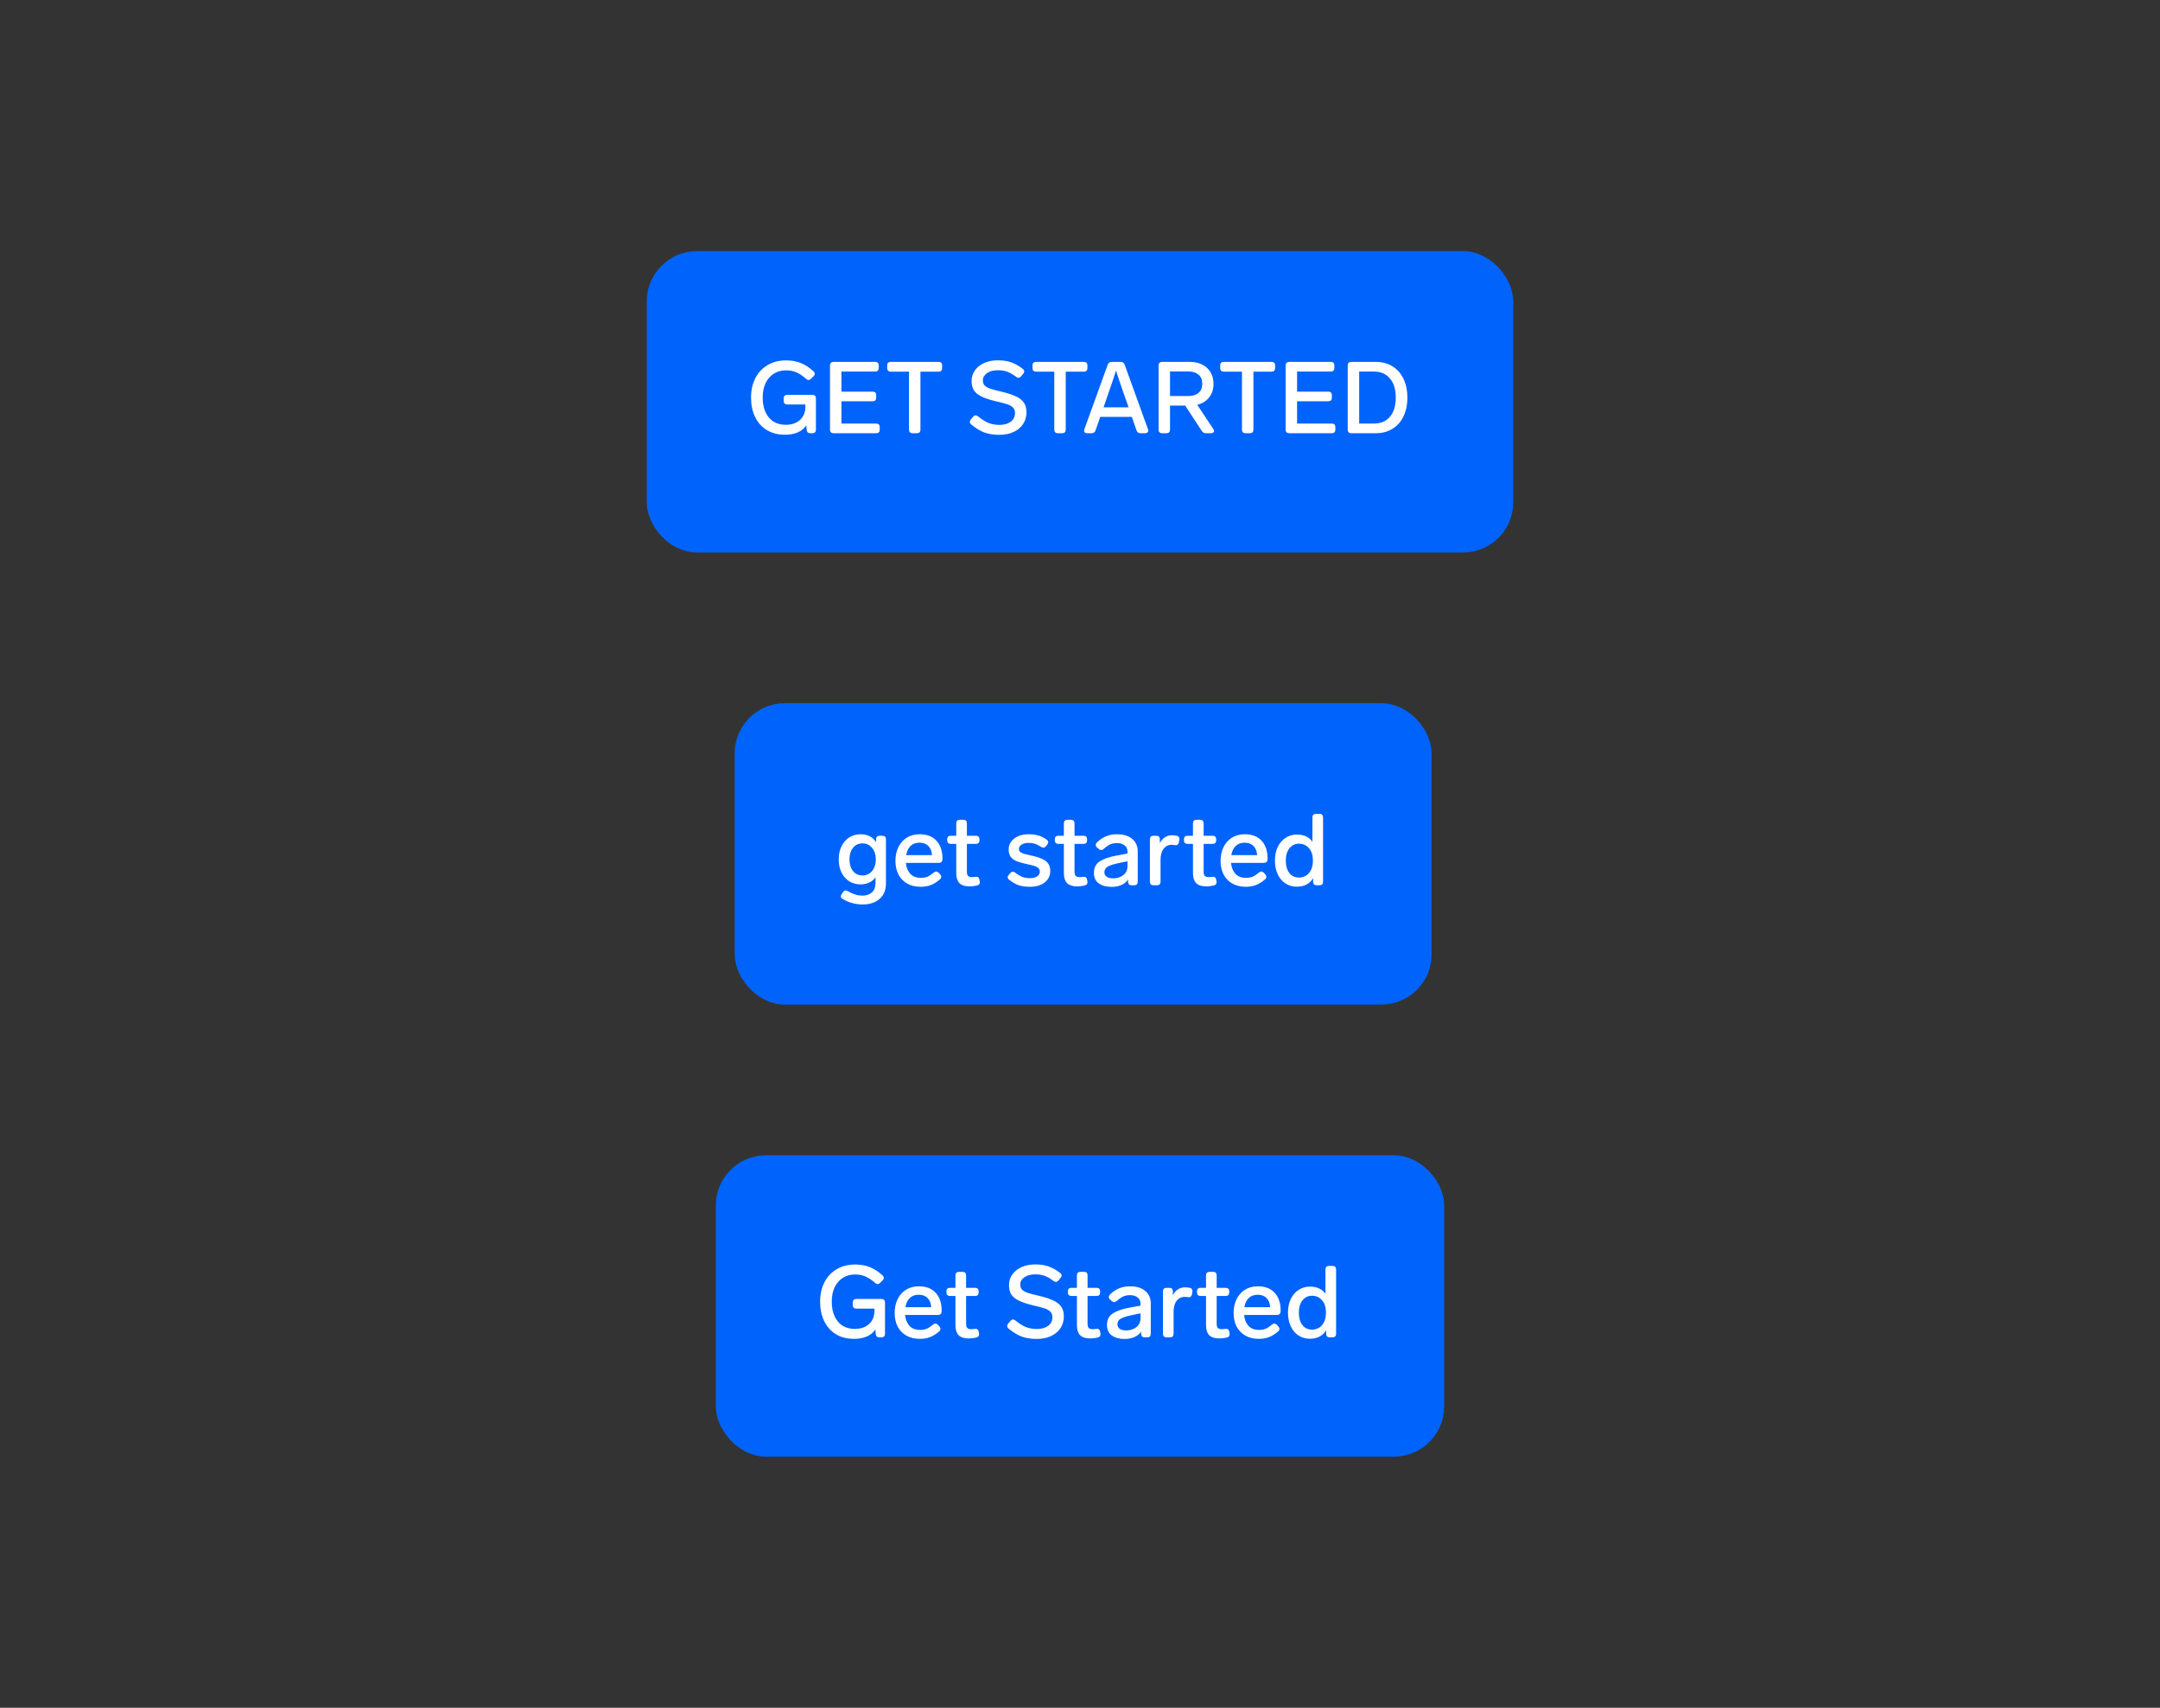 <svg width="344" height="272" viewBox="0 0 344 272" fill="none" xmlns="http://www.w3.org/2000/svg">
<rect x="0" y="0" width="344" height="272" fill="#333333" stroke="none"/>
<rect x="104" y="41" width="136" height="46" rx="7" fill="#0063FB"/>
<path d="M125.368 64.424C125.197 64.424 125.059 64.376 124.952 64.28C124.856 64.173 124.808 64.035 124.808 63.864V63.448C124.808 63.267 124.856 63.128 124.952 63.032C125.059 62.936 125.197 62.888 125.368 62.888H129.384C129.565 62.888 129.704 62.936 129.8 63.032C129.896 63.128 129.944 63.267 129.944 63.448V68.44C129.944 68.611 129.896 68.749 129.8 68.856C129.704 68.952 129.565 69 129.384 69H129.048C128.696 69 128.504 68.824 128.472 68.472L128.408 67.752C127.725 68.744 126.595 69.24 125.016 69.24C123.885 69.24 122.915 68.989 122.104 68.488C121.293 67.987 120.675 67.288 120.248 66.392C119.821 65.496 119.608 64.467 119.608 63.304C119.608 62.173 119.832 61.16 120.28 60.264C120.728 59.368 121.373 58.669 122.216 58.168C123.059 57.656 124.056 57.4 125.208 57.4C126.072 57.4 126.845 57.539 127.528 57.816C128.211 58.083 128.883 58.52 129.544 59.128C129.683 59.256 129.752 59.389 129.752 59.528C129.752 59.667 129.688 59.8 129.56 59.928L129.176 60.312C129.037 60.451 128.904 60.52 128.776 60.52C128.637 60.52 128.504 60.456 128.376 60.328C127.821 59.848 127.304 59.507 126.824 59.304C126.344 59.091 125.8 58.984 125.192 58.984C124.456 58.984 123.805 59.16 123.24 59.512C122.685 59.864 122.248 60.365 121.928 61.016C121.619 61.667 121.464 62.435 121.464 63.32C121.464 64.216 121.613 64.989 121.912 65.64C122.211 66.291 122.632 66.792 123.176 67.144C123.731 67.485 124.381 67.656 125.128 67.656C126.077 67.656 126.835 67.4 127.4 66.888C127.976 66.365 128.264 65.656 128.264 64.76V64.424H125.368ZM132.745 69C132.574 69 132.436 68.952 132.329 68.856C132.233 68.749 132.185 68.611 132.185 68.44V58.2C132.185 58.019 132.233 57.88 132.329 57.784C132.436 57.688 132.574 57.64 132.745 57.64H139.385C139.566 57.64 139.705 57.688 139.801 57.784C139.897 57.88 139.945 58.019 139.945 58.2V58.616C139.945 58.787 139.897 58.925 139.801 59.032C139.705 59.128 139.566 59.176 139.385 59.176H134.009V62.376H138.985C139.166 62.376 139.305 62.424 139.401 62.52C139.497 62.616 139.545 62.755 139.545 62.936V63.352C139.545 63.523 139.497 63.661 139.401 63.768C139.305 63.864 139.166 63.912 138.985 63.912H134.009V67.464H139.545C139.726 67.464 139.865 67.512 139.961 67.608C140.057 67.704 140.105 67.843 140.105 68.024V68.44C140.105 68.611 140.057 68.749 139.961 68.856C139.865 68.952 139.726 69 139.545 69H132.745ZM145.324 69C145.153 69 145.014 68.952 144.908 68.856C144.812 68.749 144.764 68.611 144.764 68.44V59.192H141.852C141.681 59.192 141.542 59.144 141.436 59.048C141.34 58.941 141.292 58.803 141.292 58.632V58.2C141.292 58.019 141.34 57.88 141.436 57.784C141.542 57.688 141.681 57.64 141.852 57.64H149.484C149.665 57.64 149.804 57.688 149.9 57.784C149.996 57.88 150.044 58.019 150.044 58.2V58.632C150.044 58.803 149.996 58.941 149.9 59.048C149.804 59.144 149.665 59.192 149.484 59.192H146.588V68.44C146.588 68.611 146.54 68.749 146.444 68.856C146.348 68.952 146.209 69 146.028 69H145.324ZM159.138 69.256C158.264 69.256 157.48 69.133 156.786 68.888C156.104 68.632 155.4 68.205 154.674 67.608C154.525 67.491 154.45 67.352 154.45 67.192C154.45 67.053 154.504 66.925 154.61 66.808L154.978 66.376C155.096 66.227 155.229 66.152 155.378 66.152C155.496 66.152 155.629 66.211 155.778 66.328C156.418 66.84 156.989 67.192 157.49 67.384C158.002 67.576 158.562 67.672 159.17 67.672C159.906 67.672 160.504 67.507 160.962 67.176C161.421 66.835 161.65 66.371 161.65 65.784C161.65 65.4 161.533 65.101 161.298 64.888C161.064 64.664 160.76 64.493 160.386 64.376C160.024 64.259 159.432 64.104 158.61 63.912C157.618 63.677 156.845 63.421 156.29 63.144C155.736 62.867 155.336 62.536 155.09 62.152C154.856 61.757 154.738 61.261 154.738 60.664C154.738 60.035 154.92 59.469 155.282 58.968C155.645 58.467 156.141 58.077 156.77 57.8C157.41 57.523 158.125 57.384 158.914 57.384C159.714 57.384 160.418 57.491 161.026 57.704C161.645 57.917 162.264 58.264 162.882 58.744C163.042 58.872 163.122 59.005 163.122 59.144C163.122 59.261 163.069 59.389 162.962 59.528L162.61 59.944C162.482 60.093 162.349 60.168 162.21 60.168C162.082 60.168 161.949 60.115 161.81 60.008C161.298 59.613 160.824 59.341 160.386 59.192C159.949 59.043 159.453 58.968 158.898 58.968C158.194 58.968 157.624 59.123 157.186 59.432C156.749 59.741 156.53 60.131 156.53 60.6C156.53 60.941 156.632 61.213 156.834 61.416C157.037 61.619 157.33 61.784 157.714 61.912C158.098 62.04 158.69 62.195 159.49 62.376C160.461 62.611 161.229 62.861 161.794 63.128C162.36 63.384 162.781 63.715 163.058 64.12C163.336 64.525 163.474 65.043 163.474 65.672C163.474 66.376 163.293 67 162.93 67.544C162.568 68.088 162.061 68.509 161.41 68.808C160.76 69.107 160.002 69.256 159.138 69.256ZM168.464 69C168.294 69 168.155 68.952 168.048 68.856C167.952 68.749 167.904 68.611 167.904 68.44V59.192H164.992C164.822 59.192 164.683 59.144 164.576 59.048C164.48 58.941 164.432 58.803 164.432 58.632V58.2C164.432 58.019 164.48 57.88 164.576 57.784C164.683 57.688 164.822 57.64 164.992 57.64H172.624C172.806 57.64 172.944 57.688 173.04 57.784C173.136 57.88 173.184 58.019 173.184 58.2V58.632C173.184 58.803 173.136 58.941 173.04 59.048C172.944 59.144 172.806 59.192 172.624 59.192H169.728V68.44C169.728 68.611 169.68 68.749 169.584 68.856C169.488 68.952 169.35 69 169.168 69H168.464ZM181.642 69C181.322 69 181.109 68.851 181.002 68.552L180.25 66.392H175.226L174.474 68.552C174.367 68.851 174.154 69 173.834 69H173.162C173.002 69 172.874 68.968 172.778 68.904C172.693 68.829 172.65 68.728 172.65 68.6C172.65 68.536 172.666 68.456 172.698 68.36L176.41 58.088C176.517 57.789 176.73 57.64 177.05 57.64H178.474C178.794 57.64 179.007 57.789 179.114 58.088L182.826 68.36C182.858 68.456 182.874 68.536 182.874 68.6C182.874 68.728 182.826 68.829 182.73 68.904C182.645 68.968 182.522 69 182.362 69H181.642ZM179.738 64.872L179.242 63.464C179.231 63.443 179.114 63.107 178.89 62.456C178.325 60.856 177.941 59.715 177.738 59.032C177.429 60.013 177.018 61.229 176.506 62.68L176.234 63.48L175.754 64.872H179.738ZM193.233 68.328C193.308 68.445 193.345 68.552 193.345 68.648C193.345 68.755 193.303 68.84 193.217 68.904C193.132 68.968 193.015 69 192.865 69H192.065C191.767 69 191.543 68.877 191.393 68.632L188.753 64.6H186.337V68.44C186.337 68.611 186.289 68.749 186.193 68.856C186.097 68.952 185.959 69 185.777 69H185.073C184.903 69 184.764 68.952 184.657 68.856C184.561 68.749 184.513 68.611 184.513 68.44V58.2C184.513 58.019 184.561 57.88 184.657 57.784C184.764 57.688 184.903 57.64 185.073 57.64H189.553C190.268 57.64 190.908 57.784 191.473 58.072C192.039 58.349 192.476 58.755 192.785 59.288C193.105 59.811 193.265 60.424 193.265 61.128C193.265 61.981 193.031 62.707 192.561 63.304C192.092 63.891 191.463 64.28 190.673 64.472L193.233 68.328ZM186.337 63.08H189.249C189.932 63.08 190.471 62.915 190.865 62.584C191.271 62.243 191.473 61.757 191.473 61.128C191.473 60.488 191.271 60.003 190.865 59.672C190.471 59.331 189.932 59.16 189.249 59.16H186.337V63.08ZM198.355 69C198.184 69 198.046 68.952 197.939 68.856C197.843 68.749 197.795 68.611 197.795 68.44V59.192H194.883C194.712 59.192 194.574 59.144 194.467 59.048C194.371 58.941 194.323 58.803 194.323 58.632V58.2C194.323 58.019 194.371 57.88 194.467 57.784C194.574 57.688 194.712 57.64 194.883 57.64H202.515C202.696 57.64 202.835 57.688 202.931 57.784C203.027 57.88 203.075 58.019 203.075 58.2V58.632C203.075 58.803 203.027 58.941 202.931 59.048C202.835 59.144 202.696 59.192 202.515 59.192H199.619V68.44C199.619 68.611 199.571 68.749 199.475 68.856C199.379 68.952 199.24 69 199.059 69H198.355ZM205.308 69C205.137 69 204.998 68.952 204.892 68.856C204.796 68.749 204.748 68.611 204.748 68.44V58.2C204.748 58.019 204.796 57.88 204.892 57.784C204.998 57.688 205.137 57.64 205.308 57.64H211.948C212.129 57.64 212.268 57.688 212.364 57.784C212.46 57.88 212.508 58.019 212.508 58.2V58.616C212.508 58.787 212.46 58.925 212.364 59.032C212.268 59.128 212.129 59.176 211.948 59.176H206.572V62.376H211.548C211.729 62.376 211.868 62.424 211.964 62.52C212.06 62.616 212.108 62.755 212.108 62.936V63.352C212.108 63.523 212.06 63.661 211.964 63.768C211.868 63.864 211.729 63.912 211.548 63.912H206.572V67.464H212.108C212.289 67.464 212.428 67.512 212.524 67.608C212.62 67.704 212.668 67.843 212.668 68.024V68.44C212.668 68.611 212.62 68.749 212.524 68.856C212.428 68.952 212.289 69 212.108 69H205.308ZM215.198 69C215.028 69 214.889 68.952 214.782 68.856C214.686 68.749 214.638 68.611 214.638 68.44V58.2C214.638 58.019 214.686 57.88 214.782 57.784C214.889 57.688 215.028 57.64 215.198 57.64H219.054C220.121 57.64 221.033 57.88 221.79 58.36C222.558 58.84 223.14 59.512 223.534 60.376C223.94 61.229 224.142 62.211 224.142 63.32C224.142 64.429 223.94 65.416 223.534 66.28C223.14 67.133 222.558 67.8 221.79 68.28C221.033 68.76 220.121 69 219.054 69H215.198ZM218.782 67.464C219.87 67.464 220.724 67.107 221.342 66.392C221.972 65.667 222.286 64.643 222.286 63.32C222.286 61.997 221.972 60.979 221.342 60.264C220.724 59.539 219.87 59.176 218.782 59.176H216.462V67.464H218.782Z" fill="white"/>
<rect x="104" y="41" width="136" height="46" rx="7" stroke="#0063FB" stroke-width="2"/>
<rect x="118" y="113" width="109" height="46" rx="7" fill="#0063FB"/>
<path d="M139.528 133.624C139.528 133.464 139.576 133.341 139.672 133.256C139.779 133.16 139.917 133.112 140.088 133.112H140.536C140.717 133.112 140.856 133.16 140.952 133.256C141.048 133.352 141.096 133.491 141.096 133.672V140.712C141.096 141.768 140.755 142.589 140.072 143.176C139.4 143.763 138.504 144.056 137.384 144.056C136.264 144.056 135.208 143.768 134.216 143.192C134.013 143.085 133.912 142.941 133.912 142.76C133.912 142.664 133.955 142.547 134.04 142.408L134.248 142.104C134.365 141.923 134.509 141.832 134.68 141.832C134.797 141.832 134.915 141.869 135.032 141.944C135.459 142.189 135.853 142.365 136.216 142.472C136.579 142.589 136.963 142.648 137.368 142.648C137.987 142.648 138.483 142.477 138.856 142.136C139.24 141.805 139.432 141.283 139.432 140.568V139.72C138.899 140.477 138.099 140.856 137.032 140.856C136.371 140.856 135.773 140.691 135.24 140.36C134.717 140.019 134.307 139.549 134.008 138.952C133.72 138.344 133.576 137.651 133.576 136.872C133.576 136.093 133.72 135.405 134.008 134.808C134.307 134.2 134.717 133.725 135.24 133.384C135.773 133.043 136.371 132.872 137.032 132.872C138.163 132.872 138.995 133.293 139.528 134.136V133.624ZM137.368 139.432C137.987 139.432 138.493 139.197 138.888 138.728C139.283 138.248 139.48 137.629 139.48 136.872C139.48 136.125 139.283 135.517 138.888 135.048C138.504 134.568 137.997 134.328 137.368 134.328C136.728 134.328 136.221 134.563 135.848 135.032C135.475 135.501 135.288 136.115 135.288 136.872C135.288 137.64 135.475 138.259 135.848 138.728C136.221 139.197 136.728 139.432 137.368 139.432ZM148.702 138.984C148.841 138.867 148.974 138.808 149.102 138.808C149.23 138.808 149.363 138.877 149.502 139.016L149.726 139.256C149.843 139.395 149.902 139.528 149.902 139.656C149.902 139.795 149.833 139.928 149.694 140.056C149.203 140.483 148.713 140.787 148.222 140.968C147.742 141.149 147.209 141.24 146.622 141.24C145.801 141.24 145.086 141.069 144.478 140.728C143.881 140.387 143.417 139.907 143.086 139.288C142.766 138.659 142.606 137.933 142.606 137.112C142.606 136.301 142.761 135.576 143.07 134.936C143.39 134.285 143.838 133.779 144.414 133.416C145.001 133.053 145.683 132.872 146.462 132.872C147.625 132.872 148.521 133.219 149.15 133.912C149.779 134.595 150.094 135.539 150.094 136.744V136.888C150.083 137.059 150.03 137.192 149.934 137.288C149.838 137.384 149.699 137.432 149.518 137.432H144.27C144.334 138.136 144.563 138.712 144.958 139.16C145.363 139.597 145.929 139.816 146.654 139.816C147.049 139.816 147.395 139.757 147.694 139.64C147.993 139.512 148.329 139.293 148.702 138.984ZM146.43 134.216C145.843 134.216 145.369 134.392 145.006 134.744C144.654 135.085 144.425 135.571 144.318 136.2H148.43C148.387 135.581 148.195 135.096 147.854 134.744C147.513 134.392 147.038 134.216 146.43 134.216ZM155.362 139.656C155.394 139.645 155.442 139.64 155.506 139.64C155.773 139.64 155.933 139.795 155.986 140.104L156.034 140.36C156.045 140.392 156.05 140.445 156.05 140.52C156.05 140.787 155.901 140.957 155.602 141.032C155.175 141.128 154.786 141.176 154.434 141.176C153.677 141.176 153.127 141 152.786 140.648C152.455 140.296 152.29 139.768 152.29 139.064V134.408H151.41C151.239 134.408 151.101 134.36 150.994 134.264C150.898 134.157 150.85 134.019 150.85 133.848V133.672C150.85 133.491 150.898 133.352 150.994 133.256C151.101 133.16 151.239 133.112 151.41 133.112H152.29V131.128C152.29 130.947 152.338 130.808 152.434 130.712C152.541 130.616 152.679 130.568 152.85 130.568H153.426C153.607 130.568 153.746 130.616 153.842 130.712C153.938 130.808 153.986 130.947 153.986 131.128V133.112H155.426C155.607 133.112 155.746 133.16 155.842 133.256C155.938 133.352 155.986 133.491 155.986 133.672V133.848C155.986 134.019 155.938 134.157 155.842 134.264C155.746 134.36 155.607 134.408 155.426 134.408H153.986V138.856C153.986 139.165 154.05 139.384 154.178 139.512C154.317 139.64 154.535 139.704 154.834 139.704C154.962 139.704 155.138 139.688 155.362 139.656ZM164 141.24C163.35 141.24 162.768 141.16 162.256 141C161.755 140.829 161.243 140.536 160.72 140.12C160.56 140.003 160.48 139.869 160.48 139.72C160.48 139.603 160.539 139.475 160.656 139.336L160.896 139.064C161.024 138.915 161.163 138.84 161.312 138.84C161.43 138.84 161.558 138.893 161.696 139C162.144 139.331 162.539 139.56 162.88 139.688C163.222 139.805 163.606 139.864 164.032 139.864C164.491 139.864 164.864 139.773 165.152 139.592C165.451 139.4 165.6 139.144 165.6 138.824C165.6 138.579 165.515 138.387 165.344 138.248C165.184 138.099 164.971 137.987 164.704 137.912C164.438 137.827 164.043 137.731 163.52 137.624C162.784 137.464 162.208 137.293 161.792 137.112C161.387 136.92 161.094 136.68 160.912 136.392C160.731 136.104 160.64 135.736 160.64 135.288C160.64 134.829 160.768 134.419 161.024 134.056C161.291 133.693 161.659 133.405 162.128 133.192C162.608 132.979 163.168 132.872 163.808 132.872C164.384 132.872 164.896 132.936 165.344 133.064C165.803 133.192 166.251 133.411 166.688 133.72C166.859 133.848 166.944 133.992 166.944 134.152C166.944 134.259 166.891 134.381 166.784 134.52L166.576 134.776C166.459 134.925 166.315 135 166.144 135C166.016 135 165.894 134.957 165.776 134.872C165.424 134.637 165.099 134.477 164.8 134.392C164.502 134.296 164.166 134.248 163.792 134.248C163.334 134.248 162.966 134.339 162.688 134.52C162.411 134.701 162.272 134.936 162.272 135.224C162.272 135.416 162.336 135.571 162.464 135.688C162.603 135.795 162.795 135.891 163.04 135.976C163.296 136.051 163.696 136.147 164.24 136.264C164.976 136.424 165.558 136.605 165.984 136.808C166.422 137 166.742 137.251 166.944 137.56C167.158 137.859 167.264 138.248 167.264 138.728C167.264 139.475 166.966 140.083 166.368 140.552C165.782 141.011 164.992 141.24 164 141.24ZM172.503 139.656C172.535 139.645 172.583 139.64 172.647 139.64C172.913 139.64 173.073 139.795 173.127 140.104L173.175 140.36C173.185 140.392 173.191 140.445 173.191 140.52C173.191 140.787 173.041 140.957 172.743 141.032C172.316 141.128 171.927 141.176 171.575 141.176C170.817 141.176 170.268 141 169.927 140.648C169.596 140.296 169.431 139.768 169.431 139.064V134.408H168.551C168.38 134.408 168.241 134.36 168.135 134.264C168.039 134.157 167.991 134.019 167.991 133.848V133.672C167.991 133.491 168.039 133.352 168.135 133.256C168.241 133.16 168.38 133.112 168.551 133.112H169.431V131.128C169.431 130.947 169.479 130.808 169.575 130.712C169.681 130.616 169.82 130.568 169.991 130.568H170.567C170.748 130.568 170.887 130.616 170.983 130.712C171.079 130.808 171.127 130.947 171.127 131.128V133.112H172.567C172.748 133.112 172.887 133.16 172.983 133.256C173.079 133.352 173.127 133.491 173.127 133.672V133.848C173.127 134.019 173.079 134.157 172.983 134.264C172.887 134.36 172.748 134.408 172.567 134.408H171.127V138.856C171.127 139.165 171.191 139.384 171.319 139.512C171.457 139.64 171.676 139.704 171.975 139.704C172.103 139.704 172.279 139.688 172.503 139.656ZM177.867 132.872C178.933 132.872 179.755 133.123 180.331 133.624C180.907 134.115 181.195 134.771 181.195 135.592V140.44C181.195 140.611 181.147 140.749 181.051 140.856C180.955 140.952 180.816 141 180.635 141H180.219C180.048 141 179.909 140.952 179.803 140.856C179.707 140.749 179.659 140.611 179.659 140.44V140.088C179.403 140.461 179.051 140.749 178.603 140.952C178.155 141.155 177.632 141.256 177.035 141.256C176.213 141.256 175.536 141.075 175.003 140.712C174.48 140.339 174.219 139.779 174.219 139.032C174.219 138.2 174.528 137.587 175.147 137.192C175.776 136.787 176.645 136.483 177.755 136.28L179.563 135.944V135.656C179.563 135.219 179.408 134.883 179.099 134.648C178.8 134.403 178.4 134.28 177.899 134.28C177.472 134.28 177.099 134.355 176.779 134.504C176.469 134.643 176.133 134.877 175.771 135.208C175.632 135.325 175.499 135.384 175.371 135.384C175.243 135.384 175.109 135.325 174.971 135.208L174.715 134.984C174.576 134.856 174.507 134.717 174.507 134.568C174.507 134.429 174.571 134.296 174.699 134.168C175.157 133.731 175.643 133.405 176.155 133.192C176.667 132.979 177.237 132.872 177.867 132.872ZM177.275 139.896C177.915 139.896 178.453 139.725 178.891 139.384C179.339 139.043 179.563 138.552 179.563 137.912V137.176L178.171 137.464C177.392 137.624 176.816 137.805 176.443 138.008C176.069 138.211 175.883 138.52 175.883 138.936C175.883 139.235 176.005 139.469 176.251 139.64C176.496 139.811 176.837 139.896 177.275 139.896ZM186.684 133.032C186.919 133.032 187.159 133.059 187.404 133.112C187.692 133.176 187.836 133.347 187.836 133.624C187.836 133.699 187.831 133.752 187.82 133.784L187.74 134.168C187.676 134.467 187.516 134.616 187.26 134.616L187.116 134.6C186.924 134.568 186.754 134.552 186.604 134.552C186.071 134.552 185.639 134.765 185.308 135.192C184.988 135.608 184.828 136.189 184.828 136.936V140.44C184.828 140.611 184.78 140.749 184.684 140.856C184.588 140.952 184.45 141 184.268 141H183.692C183.522 141 183.383 140.952 183.276 140.856C183.18 140.749 183.132 140.611 183.132 140.44V133.672C183.132 133.491 183.18 133.352 183.276 133.256C183.383 133.16 183.522 133.112 183.692 133.112H184.156C184.338 133.112 184.476 133.16 184.572 133.256C184.668 133.352 184.716 133.491 184.716 133.672V134.296C184.908 133.901 185.17 133.592 185.5 133.368C185.831 133.144 186.226 133.032 186.684 133.032ZM193.065 139.656C193.097 139.645 193.145 139.64 193.209 139.64C193.476 139.64 193.636 139.795 193.689 140.104L193.737 140.36C193.748 140.392 193.753 140.445 193.753 140.52C193.753 140.787 193.604 140.957 193.305 141.032C192.879 141.128 192.489 141.176 192.137 141.176C191.38 141.176 190.831 141 190.489 140.648C190.159 140.296 189.993 139.768 189.993 139.064V134.408H189.113C188.943 134.408 188.804 134.36 188.697 134.264C188.601 134.157 188.553 134.019 188.553 133.848V133.672C188.553 133.491 188.601 133.352 188.697 133.256C188.804 133.16 188.943 133.112 189.113 133.112H189.993V131.128C189.993 130.947 190.041 130.808 190.137 130.712C190.244 130.616 190.383 130.568 190.553 130.568H191.129C191.311 130.568 191.449 130.616 191.545 130.712C191.641 130.808 191.689 130.947 191.689 131.128V133.112H193.129C193.311 133.112 193.449 133.16 193.545 133.256C193.641 133.352 193.689 133.491 193.689 133.672V133.848C193.689 134.019 193.641 134.157 193.545 134.264C193.449 134.36 193.311 134.408 193.129 134.408H191.689V138.856C191.689 139.165 191.753 139.384 191.881 139.512C192.02 139.64 192.239 139.704 192.537 139.704C192.665 139.704 192.841 139.688 193.065 139.656ZM200.483 138.984C200.622 138.867 200.755 138.808 200.883 138.808C201.011 138.808 201.145 138.877 201.283 139.016L201.507 139.256C201.625 139.395 201.683 139.528 201.683 139.656C201.683 139.795 201.614 139.928 201.475 140.056C200.985 140.483 200.494 140.787 200.003 140.968C199.523 141.149 198.99 141.24 198.403 141.24C197.582 141.24 196.867 141.069 196.259 140.728C195.662 140.387 195.198 139.907 194.867 139.288C194.547 138.659 194.387 137.933 194.387 137.112C194.387 136.301 194.542 135.576 194.851 134.936C195.171 134.285 195.619 133.779 196.195 133.416C196.782 133.053 197.465 132.872 198.243 132.872C199.406 132.872 200.302 133.219 200.931 133.912C201.561 134.595 201.875 135.539 201.875 136.744V136.888C201.865 137.059 201.811 137.192 201.715 137.288C201.619 137.384 201.481 137.432 201.299 137.432H196.051C196.115 138.136 196.345 138.712 196.739 139.16C197.145 139.597 197.71 139.816 198.435 139.816C198.83 139.816 199.177 139.757 199.475 139.64C199.774 139.512 200.11 139.293 200.483 138.984ZM198.211 134.216C197.625 134.216 197.15 134.392 196.787 134.744C196.435 135.085 196.206 135.571 196.099 136.2H200.211C200.169 135.581 199.977 135.096 199.635 134.744C199.294 134.392 198.819 134.216 198.211 134.216ZM209.012 130.184C209.012 130.003 209.06 129.864 209.156 129.768C209.263 129.672 209.402 129.624 209.572 129.624H210.148C210.33 129.624 210.468 129.672 210.564 129.768C210.66 129.864 210.708 130.003 210.708 130.184V140.44C210.708 140.611 210.66 140.749 210.564 140.856C210.468 140.952 210.33 141 210.148 141H209.684C209.514 141 209.375 140.952 209.268 140.856C209.172 140.749 209.124 140.611 209.124 140.44V139.88C208.57 140.776 207.7 141.224 206.516 141.224C205.855 141.224 205.258 141.053 204.724 140.712C204.202 140.371 203.791 139.885 203.492 139.256C203.194 138.627 203.044 137.896 203.044 137.064C203.044 136.243 203.194 135.517 203.492 134.888C203.802 134.259 204.223 133.773 204.756 133.432C205.29 133.091 205.887 132.92 206.548 132.92C207.636 132.92 208.458 133.299 209.012 134.056V130.184ZM206.868 139.768C207.519 139.768 208.052 139.528 208.468 139.048C208.884 138.557 209.092 137.896 209.092 137.064C209.092 136.232 208.884 135.576 208.468 135.096C208.052 134.616 207.519 134.376 206.868 134.376C206.239 134.376 205.732 134.621 205.348 135.112C204.964 135.603 204.772 136.253 204.772 137.064C204.772 137.885 204.959 138.541 205.332 139.032C205.716 139.523 206.228 139.768 206.868 139.768Z" fill="white"/>
<rect x="118" y="113" width="109" height="46" rx="7" stroke="#0063FB" stroke-width="2"/>
<rect x="115" y="185" width="114" height="46" rx="7" fill="#0063FB"/>
<path d="M136.368 208.424C136.197 208.424 136.059 208.376 135.952 208.28C135.856 208.173 135.808 208.035 135.808 207.864V207.448C135.808 207.267 135.856 207.128 135.952 207.032C136.059 206.936 136.197 206.888 136.368 206.888H140.384C140.565 206.888 140.704 206.936 140.8 207.032C140.896 207.128 140.944 207.267 140.944 207.448V212.44C140.944 212.611 140.896 212.749 140.8 212.856C140.704 212.952 140.565 213 140.384 213H140.048C139.696 213 139.504 212.824 139.472 212.472L139.408 211.752C138.725 212.744 137.595 213.24 136.016 213.24C134.885 213.24 133.915 212.989 133.104 212.488C132.293 211.987 131.675 211.288 131.248 210.392C130.821 209.496 130.608 208.467 130.608 207.304C130.608 206.173 130.832 205.16 131.28 204.264C131.728 203.368 132.373 202.669 133.216 202.168C134.059 201.656 135.056 201.4 136.208 201.4C137.072 201.4 137.845 201.539 138.528 201.816C139.211 202.083 139.883 202.52 140.544 203.128C140.683 203.256 140.752 203.389 140.752 203.528C140.752 203.667 140.688 203.8 140.56 203.928L140.176 204.312C140.037 204.451 139.904 204.52 139.776 204.52C139.637 204.52 139.504 204.456 139.376 204.328C138.821 203.848 138.304 203.507 137.824 203.304C137.344 203.091 136.8 202.984 136.192 202.984C135.456 202.984 134.805 203.16 134.24 203.512C133.685 203.864 133.248 204.365 132.928 205.016C132.619 205.667 132.464 206.435 132.464 207.32C132.464 208.216 132.613 208.989 132.912 209.64C133.211 210.291 133.632 210.792 134.176 211.144C134.731 211.485 135.381 211.656 136.128 211.656C137.077 211.656 137.835 211.4 138.4 210.888C138.976 210.365 139.264 209.656 139.264 208.76V208.424H136.368ZM148.577 210.984C148.716 210.867 148.849 210.808 148.977 210.808C149.105 210.808 149.238 210.877 149.377 211.016L149.601 211.256C149.718 211.395 149.777 211.528 149.777 211.656C149.777 211.795 149.708 211.928 149.569 212.056C149.078 212.483 148.588 212.787 148.097 212.968C147.617 213.149 147.084 213.24 146.497 213.24C145.676 213.24 144.961 213.069 144.353 212.728C143.756 212.387 143.292 211.907 142.961 211.288C142.641 210.659 142.481 209.933 142.481 209.112C142.481 208.301 142.636 207.576 142.945 206.936C143.265 206.285 143.713 205.779 144.289 205.416C144.876 205.053 145.558 204.872 146.337 204.872C147.5 204.872 148.396 205.219 149.025 205.912C149.654 206.595 149.969 207.539 149.969 208.744V208.888C149.958 209.059 149.905 209.192 149.809 209.288C149.713 209.384 149.574 209.432 149.393 209.432H144.145C144.209 210.136 144.438 210.712 144.833 211.16C145.238 211.597 145.804 211.816 146.529 211.816C146.924 211.816 147.27 211.757 147.569 211.64C147.868 211.512 148.204 211.293 148.577 210.984ZM146.305 206.216C145.718 206.216 145.244 206.392 144.881 206.744C144.529 207.085 144.3 207.571 144.193 208.2H148.305C148.262 207.581 148.07 207.096 147.729 206.744C147.388 206.392 146.913 206.216 146.305 206.216ZM155.237 211.656C155.269 211.645 155.317 211.64 155.381 211.64C155.648 211.64 155.808 211.795 155.861 212.104L155.909 212.36C155.92 212.392 155.925 212.445 155.925 212.52C155.925 212.787 155.776 212.957 155.477 213.032C155.05 213.128 154.661 213.176 154.309 213.176C153.552 213.176 153.002 213 152.661 212.648C152.33 212.296 152.165 211.768 152.165 211.064V206.408H151.285C151.114 206.408 150.976 206.36 150.869 206.264C150.773 206.157 150.725 206.019 150.725 205.848V205.672C150.725 205.491 150.773 205.352 150.869 205.256C150.976 205.16 151.114 205.112 151.285 205.112H152.165V203.128C152.165 202.947 152.213 202.808 152.309 202.712C152.416 202.616 152.554 202.568 152.725 202.568H153.301C153.482 202.568 153.621 202.616 153.717 202.712C153.813 202.808 153.861 202.947 153.861 203.128V205.112H155.301C155.482 205.112 155.621 205.16 155.717 205.256C155.813 205.352 155.861 205.491 155.861 205.672V205.848C155.861 206.019 155.813 206.157 155.717 206.264C155.621 206.36 155.482 206.408 155.301 206.408H153.861V210.856C153.861 211.165 153.925 211.384 154.053 211.512C154.192 211.64 154.41 211.704 154.709 211.704C154.837 211.704 155.013 211.688 155.237 211.656ZM165.091 213.256C164.217 213.256 163.433 213.133 162.739 212.888C162.057 212.632 161.353 212.205 160.627 211.608C160.478 211.491 160.403 211.352 160.403 211.192C160.403 211.053 160.457 210.925 160.563 210.808L160.931 210.376C161.049 210.227 161.182 210.152 161.331 210.152C161.449 210.152 161.582 210.211 161.731 210.328C162.371 210.84 162.942 211.192 163.443 211.384C163.955 211.576 164.515 211.672 165.123 211.672C165.859 211.672 166.457 211.507 166.915 211.176C167.374 210.835 167.603 210.371 167.603 209.784C167.603 209.4 167.486 209.101 167.251 208.888C167.017 208.664 166.713 208.493 166.339 208.376C165.977 208.259 165.385 208.104 164.563 207.912C163.571 207.677 162.798 207.421 162.243 207.144C161.689 206.867 161.289 206.536 161.043 206.152C160.809 205.757 160.691 205.261 160.691 204.664C160.691 204.035 160.873 203.469 161.235 202.968C161.598 202.467 162.094 202.077 162.723 201.8C163.363 201.523 164.078 201.384 164.867 201.384C165.667 201.384 166.371 201.491 166.979 201.704C167.598 201.917 168.217 202.264 168.835 202.744C168.995 202.872 169.075 203.005 169.075 203.144C169.075 203.261 169.022 203.389 168.915 203.528L168.563 203.944C168.435 204.093 168.302 204.168 168.163 204.168C168.035 204.168 167.902 204.115 167.763 204.008C167.251 203.613 166.777 203.341 166.339 203.192C165.902 203.043 165.406 202.968 164.851 202.968C164.147 202.968 163.577 203.123 163.139 203.432C162.702 203.741 162.483 204.131 162.483 204.6C162.483 204.941 162.585 205.213 162.787 205.416C162.99 205.619 163.283 205.784 163.667 205.912C164.051 206.04 164.643 206.195 165.443 206.376C166.414 206.611 167.182 206.861 167.747 207.128C168.313 207.384 168.734 207.715 169.011 208.12C169.289 208.525 169.427 209.043 169.427 209.672C169.427 210.376 169.246 211 168.883 211.544C168.521 212.088 168.014 212.509 167.363 212.808C166.713 213.107 165.955 213.256 165.091 213.256ZM174.581 211.656C174.613 211.645 174.661 211.64 174.725 211.64C174.992 211.64 175.152 211.795 175.205 212.104L175.253 212.36C175.264 212.392 175.269 212.445 175.269 212.52C175.269 212.787 175.12 212.957 174.821 213.032C174.394 213.128 174.005 213.176 173.653 213.176C172.896 213.176 172.346 213 172.005 212.648C171.674 212.296 171.509 211.768 171.509 211.064V206.408H170.629C170.458 206.408 170.32 206.36 170.213 206.264C170.117 206.157 170.069 206.019 170.069 205.848V205.672C170.069 205.491 170.117 205.352 170.213 205.256C170.32 205.16 170.458 205.112 170.629 205.112H171.509V203.128C171.509 202.947 171.557 202.808 171.653 202.712C171.76 202.616 171.898 202.568 172.069 202.568H172.645C172.826 202.568 172.965 202.616 173.061 202.712C173.157 202.808 173.205 202.947 173.205 203.128V205.112H174.645C174.826 205.112 174.965 205.16 175.061 205.256C175.157 205.352 175.205 205.491 175.205 205.672V205.848C175.205 206.019 175.157 206.157 175.061 206.264C174.965 206.36 174.826 206.408 174.645 206.408H173.205V210.856C173.205 211.165 173.269 211.384 173.397 211.512C173.536 211.64 173.754 211.704 174.053 211.704C174.181 211.704 174.357 211.688 174.581 211.656ZM179.945 204.872C181.011 204.872 181.833 205.123 182.409 205.624C182.985 206.115 183.273 206.771 183.273 207.592V212.44C183.273 212.611 183.225 212.749 183.129 212.856C183.033 212.952 182.894 213 182.713 213H182.297C182.126 213 181.987 212.952 181.881 212.856C181.785 212.749 181.737 212.611 181.737 212.44V212.088C181.481 212.461 181.129 212.749 180.681 212.952C180.233 213.155 179.71 213.256 179.113 213.256C178.291 213.256 177.614 213.075 177.081 212.712C176.558 212.339 176.297 211.779 176.297 211.032C176.297 210.2 176.606 209.587 177.225 209.192C177.854 208.787 178.723 208.483 179.833 208.28L181.641 207.944V207.656C181.641 207.219 181.486 206.883 181.177 206.648C180.878 206.403 180.478 206.28 179.977 206.28C179.55 206.28 179.177 206.355 178.857 206.504C178.547 206.643 178.211 206.877 177.849 207.208C177.71 207.325 177.577 207.384 177.449 207.384C177.321 207.384 177.187 207.325 177.049 207.208L176.793 206.984C176.654 206.856 176.585 206.717 176.585 206.568C176.585 206.429 176.649 206.296 176.777 206.168C177.235 205.731 177.721 205.405 178.233 205.192C178.745 204.979 179.315 204.872 179.945 204.872ZM179.353 211.896C179.993 211.896 180.531 211.725 180.969 211.384C181.417 211.043 181.641 210.552 181.641 209.912V209.176L180.249 209.464C179.47 209.624 178.894 209.805 178.521 210.008C178.147 210.211 177.961 210.52 177.961 210.936C177.961 211.235 178.083 211.469 178.329 211.64C178.574 211.811 178.915 211.896 179.353 211.896ZM188.762 205.032C188.997 205.032 189.237 205.059 189.482 205.112C189.77 205.176 189.914 205.347 189.914 205.624C189.914 205.699 189.909 205.752 189.898 205.784L189.818 206.168C189.754 206.467 189.594 206.616 189.338 206.616L189.194 206.6C189.002 206.568 188.832 206.552 188.682 206.552C188.149 206.552 187.717 206.765 187.386 207.192C187.066 207.608 186.906 208.189 186.906 208.936V212.44C186.906 212.611 186.858 212.749 186.762 212.856C186.666 212.952 186.528 213 186.346 213H185.77C185.6 213 185.461 212.952 185.354 212.856C185.258 212.749 185.21 212.611 185.21 212.44V205.672C185.21 205.491 185.258 205.352 185.354 205.256C185.461 205.16 185.6 205.112 185.77 205.112H186.234C186.416 205.112 186.554 205.16 186.65 205.256C186.746 205.352 186.794 205.491 186.794 205.672V206.296C186.986 205.901 187.248 205.592 187.578 205.368C187.909 205.144 188.304 205.032 188.762 205.032ZM195.143 211.656C195.175 211.645 195.223 211.64 195.287 211.64C195.554 211.64 195.714 211.795 195.767 212.104L195.815 212.36C195.826 212.392 195.831 212.445 195.831 212.52C195.831 212.787 195.682 212.957 195.383 213.032C194.957 213.128 194.567 213.176 194.215 213.176C193.458 213.176 192.909 213 192.567 212.648C192.237 212.296 192.071 211.768 192.071 211.064V206.408H191.191C191.021 206.408 190.882 206.36 190.775 206.264C190.679 206.157 190.631 206.019 190.631 205.848V205.672C190.631 205.491 190.679 205.352 190.775 205.256C190.882 205.16 191.021 205.112 191.191 205.112H192.071V203.128C192.071 202.947 192.119 202.808 192.215 202.712C192.322 202.616 192.461 202.568 192.631 202.568H193.207C193.389 202.568 193.527 202.616 193.623 202.712C193.719 202.808 193.767 202.947 193.767 203.128V205.112H195.207C195.389 205.112 195.527 205.16 195.623 205.256C195.719 205.352 195.767 205.491 195.767 205.672V205.848C195.767 206.019 195.719 206.157 195.623 206.264C195.527 206.36 195.389 206.408 195.207 206.408H193.767V210.856C193.767 211.165 193.831 211.384 193.959 211.512C194.098 211.64 194.317 211.704 194.615 211.704C194.743 211.704 194.919 211.688 195.143 211.656ZM202.562 210.984C202.7 210.867 202.834 210.808 202.962 210.808C203.09 210.808 203.223 210.877 203.362 211.016L203.586 211.256C203.703 211.395 203.762 211.528 203.762 211.656C203.762 211.795 203.692 211.928 203.554 212.056C203.063 212.483 202.572 212.787 202.082 212.968C201.602 213.149 201.068 213.24 200.482 213.24C199.66 213.24 198.946 213.069 198.338 212.728C197.74 212.387 197.276 211.907 196.946 211.288C196.626 210.659 196.465 209.933 196.465 209.112C196.465 208.301 196.62 207.576 196.93 206.936C197.25 206.285 197.698 205.779 198.274 205.416C198.86 205.053 199.543 204.872 200.322 204.872C201.484 204.872 202.38 205.219 203.01 205.912C203.639 206.595 203.954 207.539 203.954 208.744V208.888C203.943 209.059 203.89 209.192 203.794 209.288C203.698 209.384 203.559 209.432 203.378 209.432H198.13C198.194 210.136 198.423 210.712 198.818 211.16C199.223 211.597 199.788 211.816 200.514 211.816C200.908 211.816 201.255 211.757 201.554 211.64C201.852 211.512 202.188 211.293 202.562 210.984ZM200.29 206.216C199.703 206.216 199.228 206.392 198.866 206.744C198.514 207.085 198.284 207.571 198.178 208.2H202.29C202.247 207.581 202.055 207.096 201.714 206.744C201.372 206.392 200.898 206.216 200.29 206.216ZM211.091 202.184C211.091 202.003 211.139 201.864 211.235 201.768C211.341 201.672 211.48 201.624 211.651 201.624H212.227C212.408 201.624 212.547 201.672 212.642 201.768C212.738 201.864 212.786 202.003 212.786 202.184V212.44C212.786 212.611 212.738 212.749 212.642 212.856C212.547 212.952 212.408 213 212.227 213H211.763C211.592 213 211.453 212.952 211.347 212.856C211.251 212.749 211.203 212.611 211.203 212.44V211.88C210.648 212.776 209.779 213.224 208.595 213.224C207.933 213.224 207.336 213.053 206.803 212.712C206.28 212.371 205.869 211.885 205.571 211.256C205.272 210.627 205.123 209.896 205.123 209.064C205.123 208.243 205.272 207.517 205.571 206.888C205.88 206.259 206.301 205.773 206.835 205.432C207.368 205.091 207.965 204.92 208.627 204.92C209.715 204.92 210.536 205.299 211.091 206.056V202.184ZM208.947 211.768C209.597 211.768 210.131 211.528 210.547 211.048C210.963 210.557 211.171 209.896 211.171 209.064C211.171 208.232 210.963 207.576 210.547 207.096C210.131 206.616 209.597 206.376 208.947 206.376C208.317 206.376 207.811 206.621 207.427 207.112C207.043 207.603 206.851 208.253 206.851 209.064C206.851 209.885 207.037 210.541 207.411 211.032C207.795 211.523 208.307 211.768 208.947 211.768Z" fill="white"/>
<rect x="115" y="185" width="114" height="46" rx="7" stroke="#0063FB" stroke-width="2"/>
</svg>
